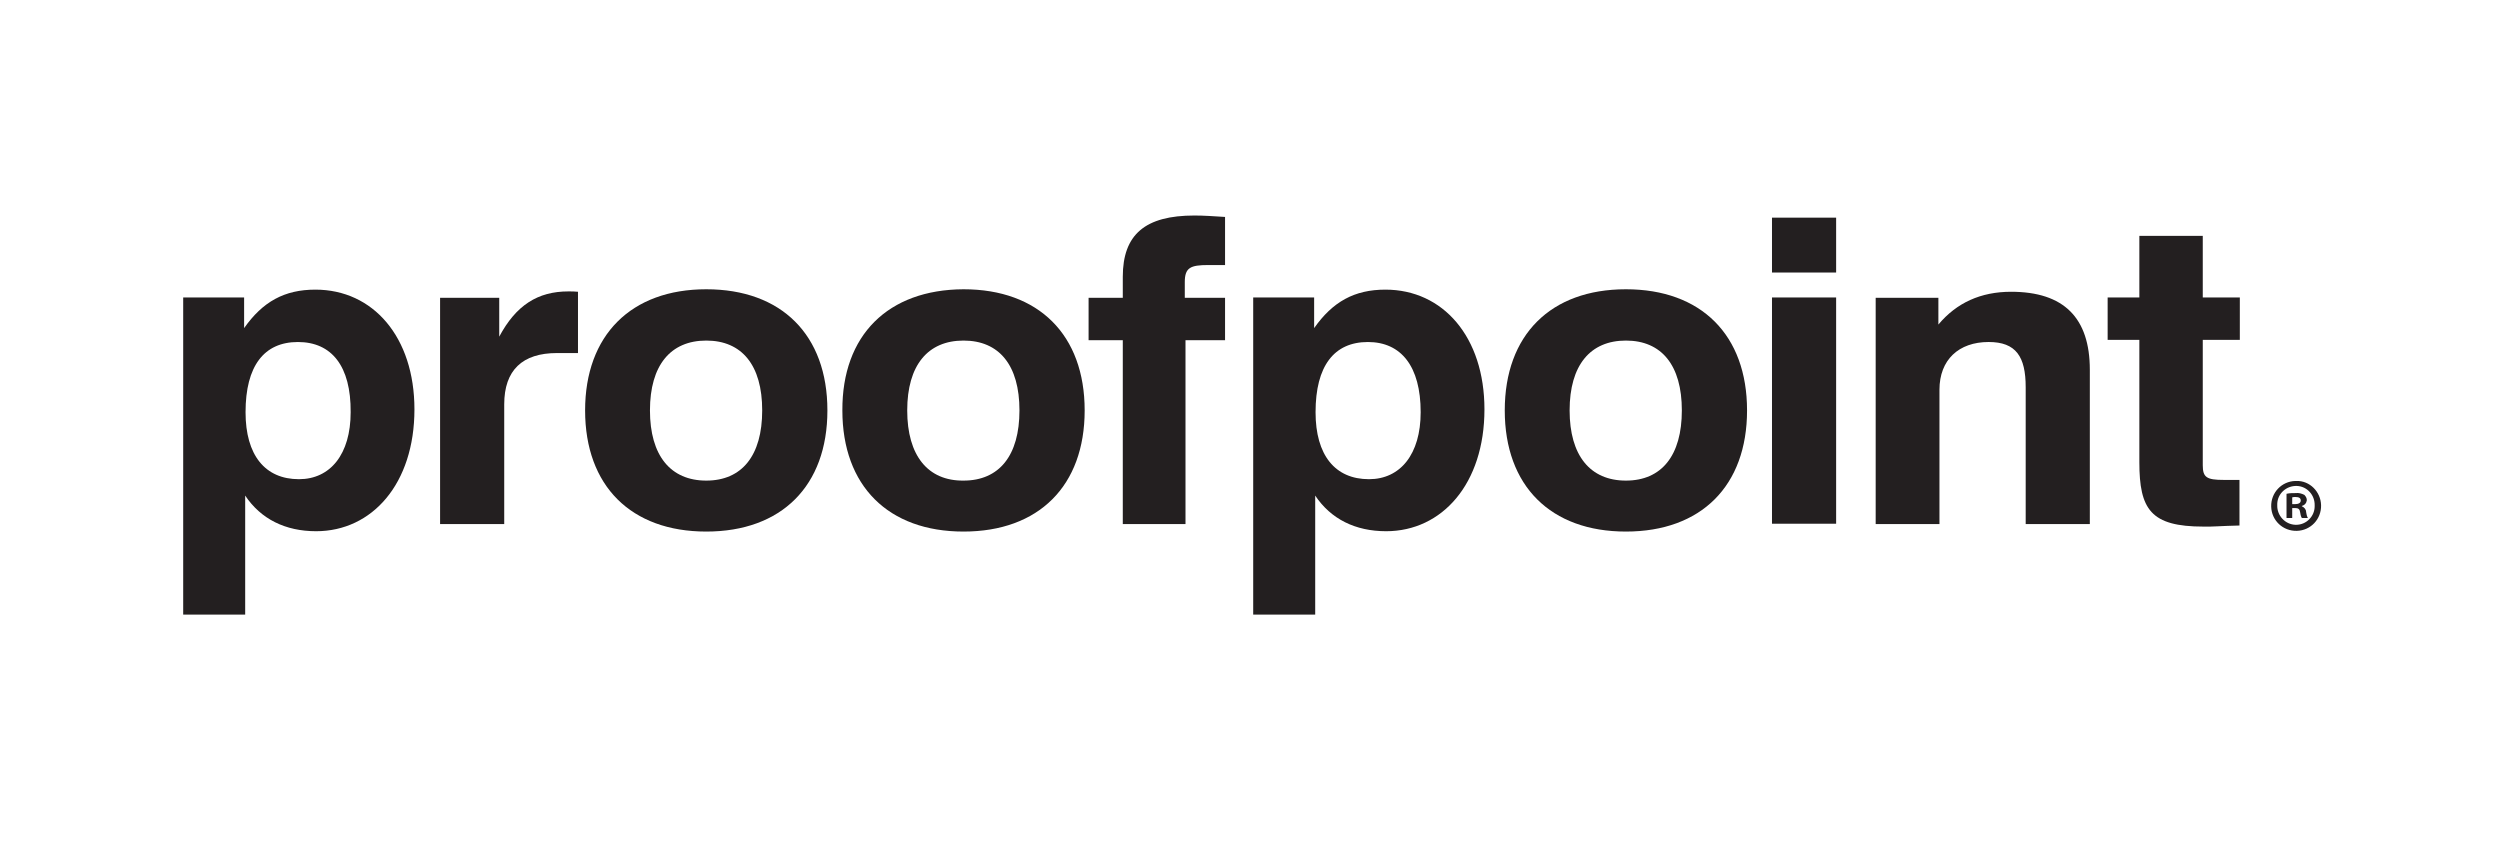 <svg width="232" height="79" viewBox="0 0 232 79" fill="none" xmlns="http://www.w3.org/2000/svg">
<path d="M207.823 48.768V44.536H206.368C204.781 44.536 204.417 44.304 204.417 43.18V31.541H207.856V27.606H204.417V21.886H198.532V27.606H195.589V31.541H198.532V42.883C198.532 47.28 199.59 48.868 204.484 48.868C205.079 48.901 206.203 48.801 207.823 48.768Z" fill="#231F20"/>
<path d="M174.03 48.635H179.982V36.169C179.982 33.392 181.767 31.738 184.545 31.738C187.091 31.738 187.984 33.094 187.984 35.938V48.635H193.936V34.318C193.936 29.49 191.522 27.076 186.628 27.076C183.817 27.076 181.569 28.101 179.882 30.118V27.638H174.063V48.635H174.03Z" fill="#231F20"/>
<path d="M170.393 20.198H164.441V25.29H170.393V20.198Z" fill="#231F20"/>
<path d="M170.393 27.605H164.441V48.601H170.393V27.605Z" fill="#231F20"/>
<path d="M145.66 38.086C145.66 33.887 147.577 31.605 150.884 31.605C154.191 31.605 156.075 33.887 156.075 38.086C156.075 42.286 154.191 44.6 150.884 44.6C147.577 44.6 145.66 42.286 145.66 38.086ZM139.642 38.086C139.642 45.096 143.907 49.329 150.884 49.329C157.861 49.329 162.126 45.096 162.126 38.086C162.126 31.076 157.861 26.844 150.884 26.844C143.907 26.844 139.642 31.076 139.642 38.086Z" fill="#231F20"/>
<path d="M131.838 38.253C131.838 42.154 129.953 44.469 127.044 44.469C123.902 44.469 122.084 42.254 122.084 38.253C122.084 33.954 123.803 31.739 126.944 31.739C130.02 31.739 131.838 33.987 131.838 38.253ZM116.264 57.034H122.051V45.99C123.506 48.172 125.787 49.297 128.631 49.297C133.822 49.297 137.757 44.899 137.757 37.988C137.757 31.276 133.921 26.878 128.565 26.878C125.688 26.878 123.671 28.002 121.952 30.449V27.605H116.297V57.034H116.264Z" fill="#231F20"/>
<path d="M104.195 48.635H110.014V31.573H113.685V27.638H109.948V26.183C109.948 24.828 110.477 24.596 112.131 24.596H113.685V20.132C112.627 20.066 111.734 20 110.841 20C106.278 20 104.195 21.753 104.195 25.687V27.638H101.021V31.573H104.195V48.635Z" fill="#231F20"/>
<path d="M84.19 38.086C84.19 33.887 86.108 31.605 89.415 31.605C92.721 31.605 94.606 33.887 94.606 38.086C94.606 42.286 92.721 44.6 89.415 44.6C86.108 44.633 84.19 42.286 84.19 38.086ZM78.172 38.086C78.172 45.096 82.438 49.329 89.415 49.329C96.391 49.329 100.657 45.096 100.657 38.086C100.657 31.076 96.391 26.844 89.415 26.844C82.404 26.877 78.139 31.109 78.172 38.086Z" fill="#231F20"/>
<path d="M60.316 38.086C60.316 33.887 62.234 31.605 65.541 31.605C68.847 31.605 70.732 33.887 70.732 38.086C70.732 42.286 68.847 44.6 65.541 44.6C62.234 44.6 60.316 42.286 60.316 38.086ZM54.298 38.086C54.298 45.096 58.564 49.329 65.541 49.329C72.518 49.329 76.783 45.096 76.783 38.086C76.783 31.076 72.518 26.844 65.541 26.844C58.564 26.844 54.298 31.109 54.298 38.086Z" fill="#231F20"/>
<path d="M40.84 48.635H46.792V37.525C46.792 34.351 48.479 32.763 51.686 32.763H53.637V27.076C53.339 27.043 53.042 27.043 52.744 27.043C49.9 27.043 47.883 28.332 46.329 31.242V27.638H40.84V48.635Z" fill="#231F20"/>
<path d="M32.541 38.253C32.541 42.154 30.656 44.469 27.746 44.469C24.605 44.469 22.787 42.254 22.787 38.253C22.787 33.954 24.506 31.739 27.647 31.739C30.788 31.739 32.574 33.987 32.541 38.253ZM17 57.034H22.753V45.99C24.208 48.172 26.49 49.297 29.334 49.297C34.525 49.297 38.46 44.899 38.46 37.988C38.46 31.276 34.624 26.878 29.267 26.878C26.391 26.878 24.374 28.002 22.654 30.449V27.605H17V57.034Z" fill="#231F20"/>
<path d="M215.396 46.882C215.429 48.172 214.437 49.23 213.148 49.263C211.858 49.296 210.8 48.304 210.767 47.014C210.734 45.725 211.726 44.667 213.015 44.634C213.048 44.634 213.082 44.634 213.115 44.634C214.338 44.6 215.363 45.626 215.396 46.882ZM211.329 46.882C211.296 47.841 212.057 48.668 213.015 48.701C213.048 48.701 213.048 48.701 213.082 48.701C214.04 48.701 214.801 47.907 214.801 46.981C214.801 46.948 214.801 46.948 214.801 46.915C214.834 45.956 214.107 45.13 213.148 45.096C212.189 45.063 211.362 45.791 211.329 46.75C211.329 46.783 211.329 46.849 211.329 46.882ZM212.718 48.072H212.189V45.824C212.486 45.758 212.751 45.758 213.048 45.758C213.313 45.725 213.578 45.791 213.842 45.923C213.974 46.055 214.074 46.221 214.074 46.419C214.04 46.684 213.875 46.882 213.611 46.948V46.981C213.842 47.081 214.007 47.279 214.007 47.51C214.04 47.709 214.074 47.907 214.173 48.072H213.611C213.511 47.907 213.478 47.709 213.445 47.51C213.412 47.246 213.28 47.147 212.982 47.147H212.718V48.072ZM212.718 46.783H212.982C213.28 46.783 213.511 46.684 213.511 46.452C213.511 46.221 213.346 46.122 213.015 46.122C212.916 46.122 212.817 46.122 212.718 46.155V46.783Z" fill="#231F20"/>
</svg>
